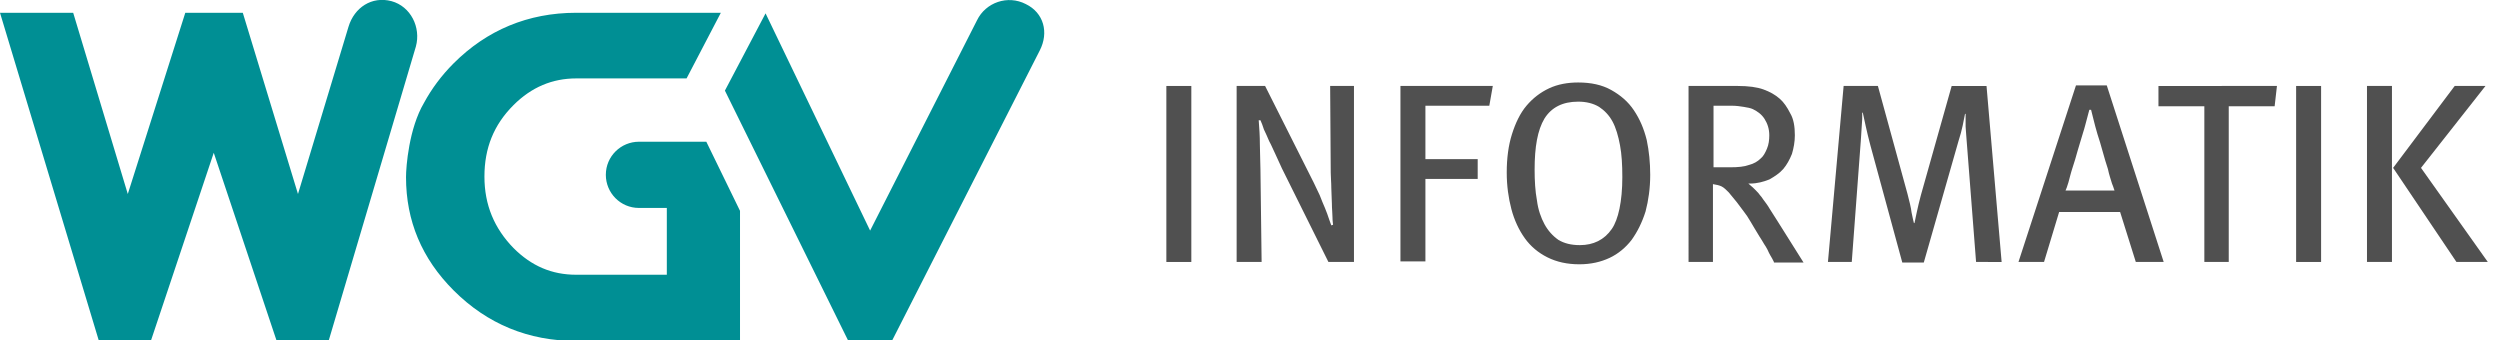 <?xml version="1.0" encoding="utf-8"?>
<!-- Generator: $$$/GeneralStr/196=Adobe Illustrator 27.6.0, SVG Export Plug-In . SVG Version: 6.00 Build 0)  -->
<svg version="1.1" id="WGV_Stiftung" xmlns="http://www.w3.org/2000/svg" xmlns:xlink="http://www.w3.org/1999/xlink" x="0px"
	 y="0px" viewBox="0 0 430.4 58.6" style="enable-background:new 0 0 430.4 58.6;" xml:space="preserve">
<style type="text/css">
	.st0{fill:#008F94;}
	.st1{fill:#505050;}
</style>
<path class="st0" d="M73,17.7c1.3-2.4,3-4.7,5.1-6.8c5.7-5.7,12.8-8.7,21.1-8.7h24.9l-5.9,11.3l-19,0c-4.1,0-7.7,1.5-10.8,4.6
	c-3.4,3.4-5,7.4-5,12.3c0,4.9,1.7,8.9,5,12.3c3.1,3.1,6.6,4.6,10.8,4.6h15.6V35.8H110c-3.2,0-5.7-2.6-5.7-5.7v0
	c0-3.2,2.6-5.7,5.7-5.7l11.6,0l5.8,11.9v22.4H99.2c-8.2,0-15.3-2.9-21.1-8.7c-5.5-5.5-8.2-12-8.2-19.5C69.9,28.7,70.4,22.1,73,17.7
	L73,17.7z M149.8,39.7l-18-37.4l-7,13.3L146,58.6h7.6L179,8.7c1.6-3.1,0.7-6.5-2.4-8c-3.1-1.6-6.9-0.3-8.4,2.8L149.8,39.7z
	 M51.3,33.4L60,4.6c1-3.3,4-5.3,7.4-4.4c3.3,0.9,5.1,4.5,4.2,7.8L56.6,58.6l-9,0L36.8,26.3L26,58.6h-9L0,2.2h12.6L22,33.4l9.9-31.2
	l9.9,0L51.3,33.4z"/>
<g>
	<path class="st1" d="M200.8,45.1V14.8h4.3v30.3H200.8z"/>
	<path class="st1" d="M228.7,45.1l-8-16.1l-1.1-2.4c-0.4-0.8-0.7-1.6-1.1-2.3c-0.3-0.7-0.6-1.4-0.9-2c-0.2-0.6-0.4-1.2-0.6-1.6
		l-0.3,0c0.1,1.3,0.2,2.7,0.2,4.2c0,1.5,0.1,2.9,0.1,4.3l0.2,15.9h-4.3V14.8h4.9l8.4,16.7c0.3,0.6,0.6,1.3,1,2.1
		c0.3,0.8,0.6,1.5,0.9,2.2c0.3,0.7,0.5,1.3,0.7,1.9c0.2,0.5,0.3,0.9,0.4,1.1l0.3-0.1c0-0.2-0.1-0.6-0.1-1.3c0-0.7-0.1-1.4-0.1-2.3
		s-0.1-1.8-0.1-2.7c0-1-0.1-1.9-0.1-2.7l-0.1-14.9h4.1v30.3H228.7z"/>
	<path class="st1" d="M256.4,18.2h-11v9.2h9v3.4h-9v14.2h-4.3V14.8H257L256.4,18.2z"/>
	<path class="st1" d="M284.1,30.1c0,2.3-0.3,4.4-0.8,6.3c-0.6,1.9-1.4,3.5-2.4,4.9c-1,1.3-2.3,2.4-3.8,3.1c-1.5,0.7-3.2,1.1-5.2,1.1
		c-2.1,0-3.9-0.4-5.5-1.2c-1.6-0.8-2.9-1.9-3.9-3.3c-1-1.4-1.8-3.1-2.3-5c-0.5-1.9-0.8-4-0.8-6.3c0-2.5,0.3-4.7,0.9-6.6
		c0.6-1.9,1.4-3.6,2.5-4.9c1.1-1.3,2.4-2.3,3.9-3c1.5-0.7,3.2-1,5-1c2.2,0,4.1,0.4,5.7,1.3c1.6,0.9,2.9,2,3.9,3.5
		c1,1.5,1.7,3.1,2.2,5.1C283.9,26,284.1,28,284.1,30.1z M279.3,30.5c0-2.1-0.1-3.9-0.4-5.5c-0.3-1.6-0.7-3-1.3-4.1
		c-0.6-1.1-1.4-1.9-2.3-2.5c-1-0.6-2.2-0.9-3.6-0.9c-2.7,0-4.6,1-5.8,2.9c-1.2,2-1.7,4.9-1.7,8.8c0,1.9,0.1,3.7,0.4,5.3
		c0.2,1.6,0.7,3,1.3,4.1c0.6,1.1,1.4,2,2.4,2.7c1,0.6,2.2,0.9,3.7,0.9c2.3,0,4.2-0.9,5.5-2.8C278.6,37.8,279.3,34.7,279.3,30.5z"/>
	<path class="st1" d="M305.4,45.1c-0.2-0.4-0.4-0.8-0.6-1.1c-0.2-0.3-0.3-0.6-0.5-1s-0.4-0.7-0.6-1c-0.2-0.4-0.5-0.8-0.8-1.3
		c-0.6-1-1.1-1.8-1.5-2.5c-0.4-0.7-0.8-1.3-1.2-1.8c-0.4-0.5-0.8-1.1-1.2-1.6c-0.4-0.5-0.9-1.1-1.4-1.7c-0.4-0.4-0.8-0.8-1.2-1
		c-0.4-0.2-0.9-0.3-1.5-0.4v13.4h-4.2V14.8h8.5c1.8,0,3.3,0.2,4.4,0.6s2,0.9,2.8,1.6c0.7,0.6,1.3,1.5,1.8,2.5c0.6,1,0.8,2.3,0.8,3.8
		c0,1.1-0.2,2.2-0.5,3.2c-0.4,1-0.9,1.9-1.5,2.6s-1.5,1.3-2.4,1.8c-1,0.4-2.1,0.7-3.3,0.7H301c0.3,0.3,0.6,0.5,0.8,0.7
		c0.2,0.2,0.4,0.4,0.6,0.6c0.2,0.2,0.4,0.4,0.6,0.7c0.2,0.2,0.4,0.5,0.6,0.8c0.3,0.4,0.7,0.9,1.1,1.6c0.4,0.6,0.9,1.4,1.4,2.2l4.4,7
		H305.4z M304.6,23.3c0-1.1-0.3-2-0.8-2.8c-0.5-0.8-1.2-1.3-2-1.7c-0.4-0.2-1-0.3-1.6-0.4c-0.6-0.1-1.3-0.2-2.1-0.2H295v10.6h2.9
		c1.3,0,2.4-0.1,3.2-0.4c0.8-0.2,1.5-0.6,2-1.1c0.5-0.4,0.8-1,1.1-1.7C304.5,24.9,304.6,24.1,304.6,23.3z"/>
	<path class="st1" d="M340.2,45.1l-1.6-20.6c0-0.4-0.1-0.9-0.1-1.3s-0.1-1-0.1-1.4c0-0.5,0-0.9,0-1.3c0-0.4,0-0.7,0-0.9h-0.1
		c-0.1,0.4-0.2,1.1-0.4,2s-0.4,1.7-0.7,2.6l-6,21h-3.7L322,25c-0.3-1.2-0.6-2.3-0.8-3.3c-0.2-1-0.4-1.8-0.5-2.3h-0.1
		c0,0.3,0,0.6,0,1.1s-0.1,1-0.1,1.5l-0.1,1.6c0,0.5-0.1,1-0.1,1.4l-1.5,20.1h-4.1l2.7-30.3h5.9l5.1,18.6c0.3,1.2,0.6,2.3,0.7,3.2
		c0.2,0.9,0.3,1.5,0.4,1.8h0.1c0.1-0.4,0.2-1,0.4-1.9s0.4-1.8,0.7-2.9l5.3-18.8h6l2.6,30.3H340.2z"/>
	<path class="st1" d="M367.7,45.1l-2.7-8.6h-10.5l-2.6,8.6h-4.4l9.9-30.4h5.3l9.8,30.4H367.7z M364.1,33c-0.1-0.2-0.2-0.7-0.5-1.4
		c-0.2-0.7-0.5-1.5-0.7-2.5c-0.3-0.9-0.6-1.9-0.9-3c-0.3-1.1-0.6-2.1-0.9-3c-0.3-1-0.5-1.8-0.7-2.6c-0.2-0.7-0.3-1.3-0.4-1.6h-0.3
		c-0.1,0.3-0.2,0.8-0.4,1.5c-0.2,0.7-0.4,1.6-0.7,2.5c-0.3,1-0.6,2-0.9,3c-0.3,1.1-0.6,2.1-0.9,3c-0.3,0.9-0.5,1.8-0.7,2.5
		c-0.2,0.7-0.4,1.2-0.5,1.4H364.1z"/>
	<path class="st1" d="M391.6,18.3h-7.9v26.8h-4.2V18.3h-7.9v-3.5H392L391.6,18.3z"/>
	<path class="st1" d="M395.3,45.1V14.8h4.3v30.3H395.3z"/>
	<path class="st1" d="M407.5,45.1V14.8h4.3v30.3H407.5z M422.9,45.1L412,28.9l10.6-14.1h5.3l-11.1,14.1l11.5,16.2H422.9z"/>
</g>
</svg>
